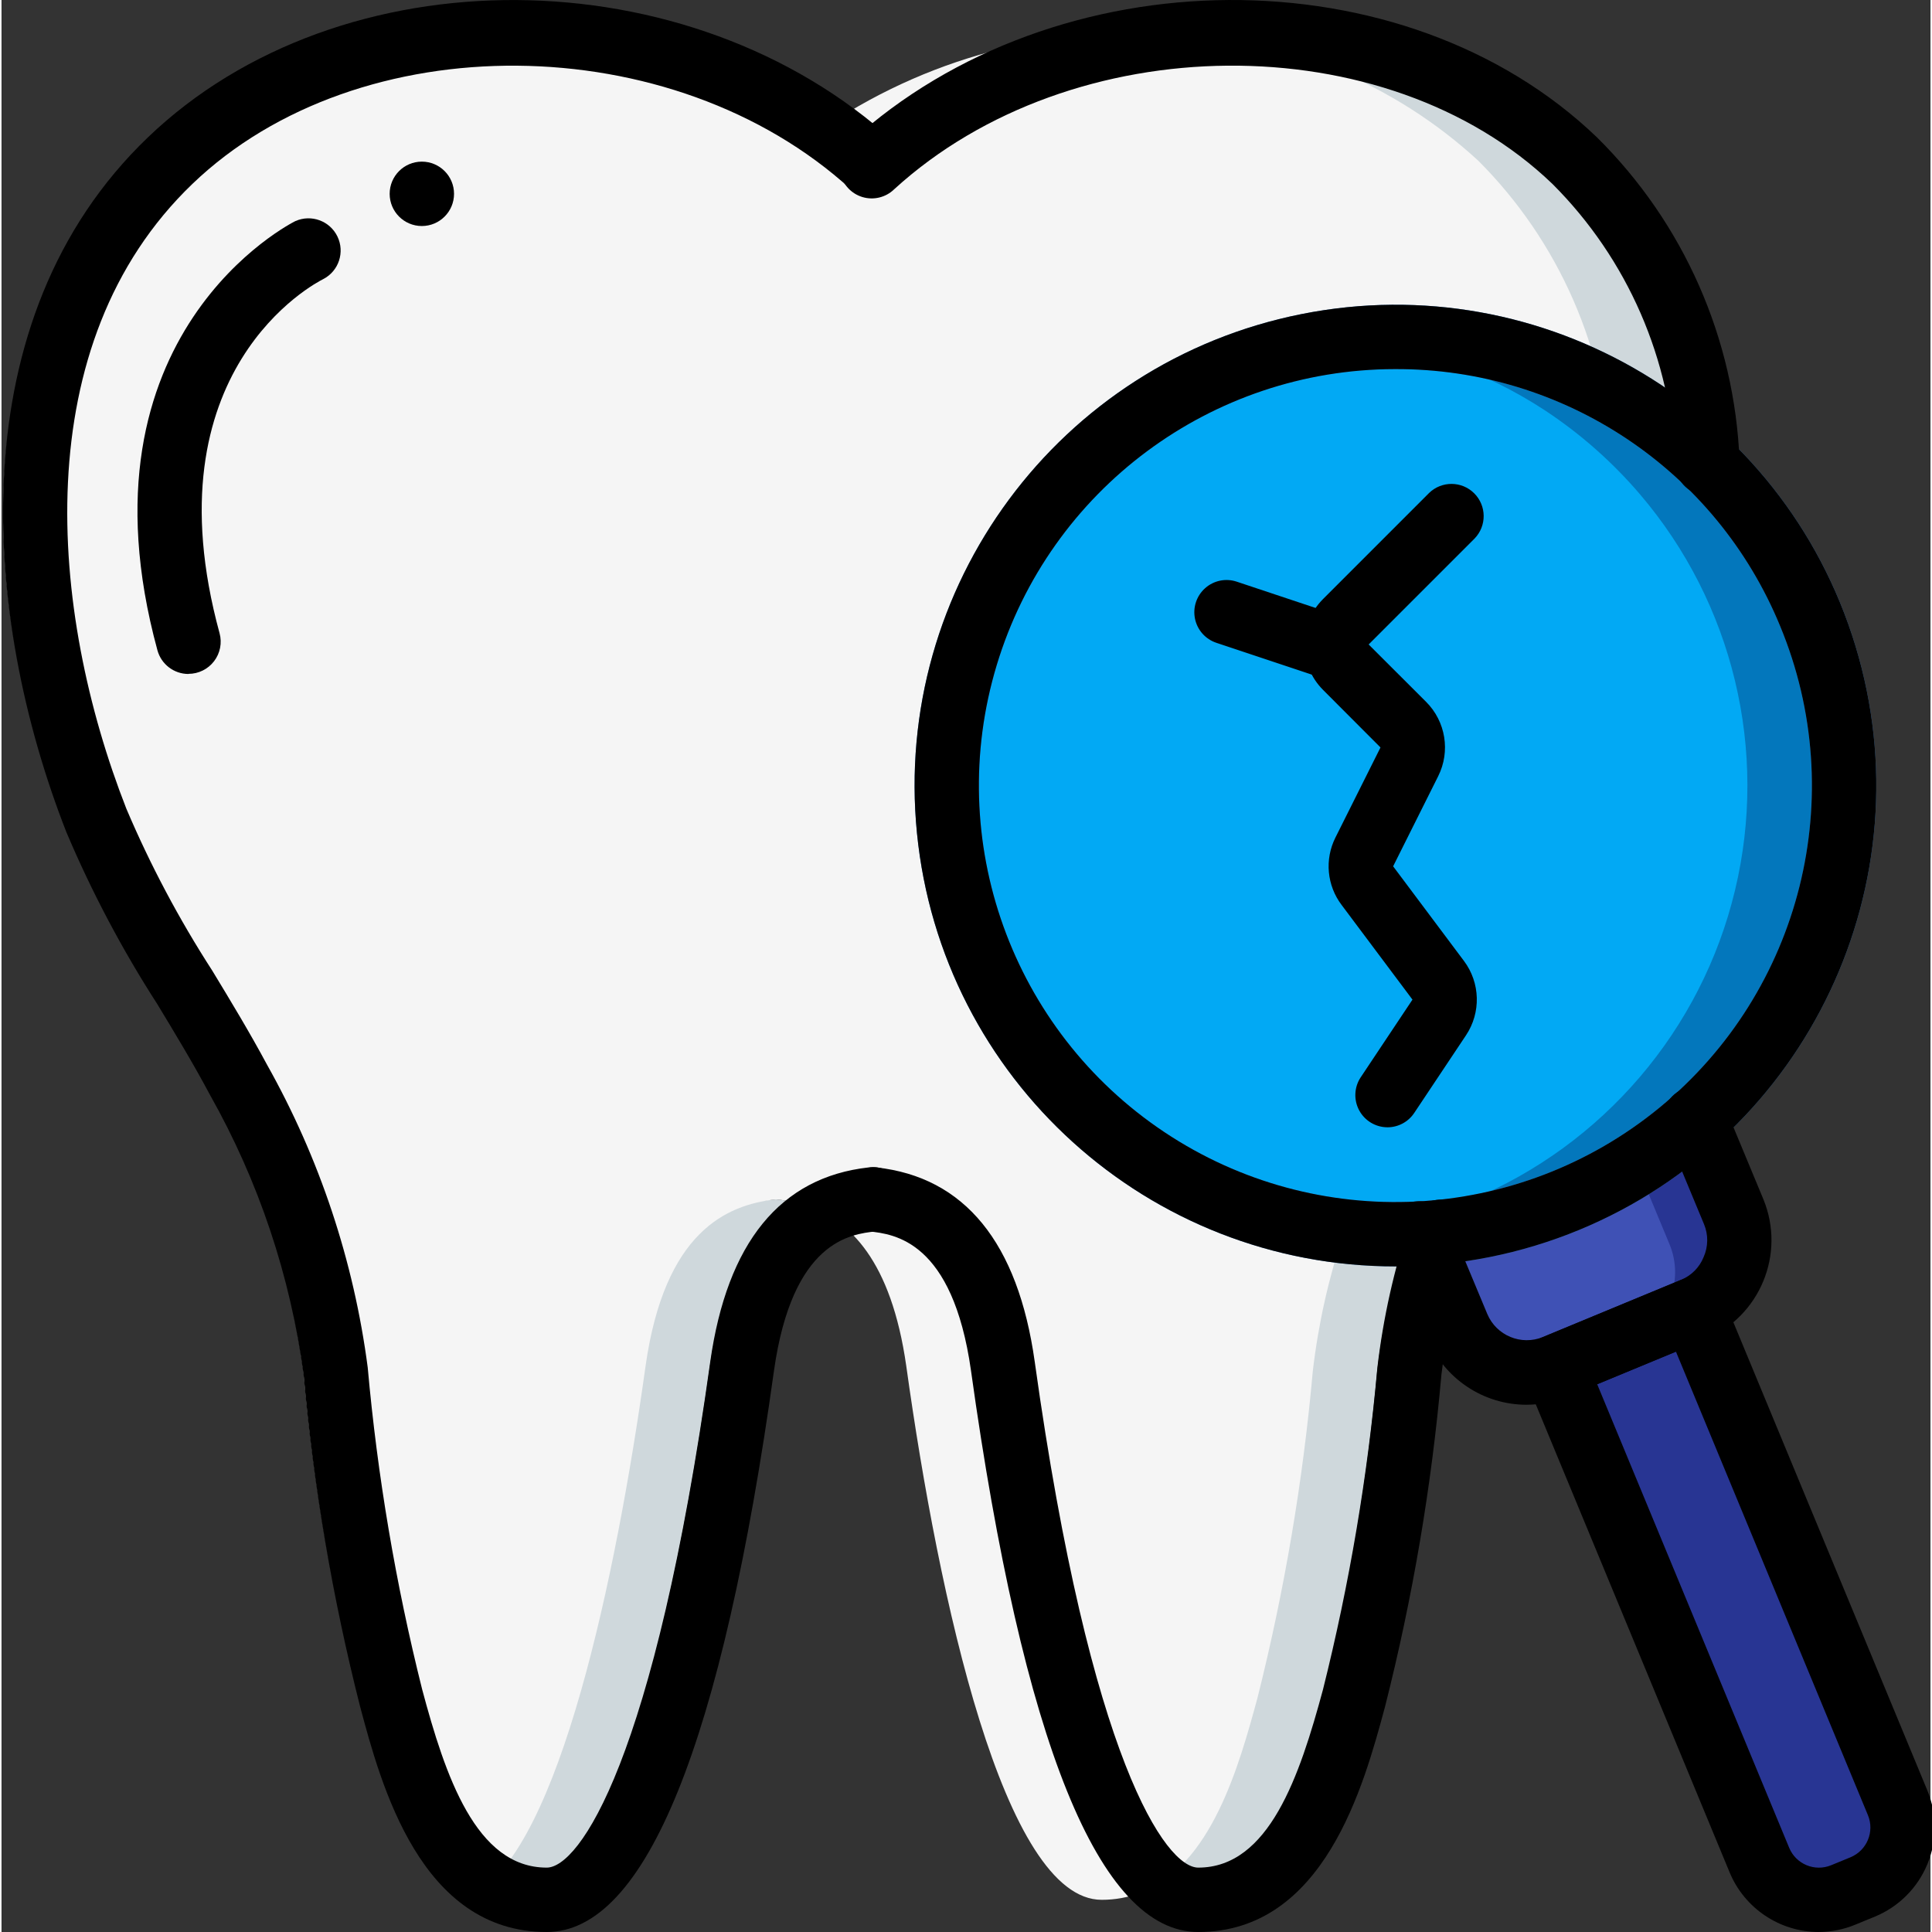 <svg height="503pt" viewBox="0 0 503 503.789" width="503pt" xmlns="http://www.w3.org/2000/svg"><rect x="0" y="0" width="503" height="503.789" fill="#333333" stroke="none"/><path d="m400.539 345.348 36.027-14.922 57.852 139.672c3.551 8.566-.52 18.387-9.082 21.934l-5.012 2.078c-8.562 3.547-18.383-.52-21.934-9.086zm0 0" fill="#283593"/><path d="m210.328 314.602c-10.742 3.691-21.656 13.934-25.602 41.629-8.477 60.855-25.516 139.164-50.945 139.164-3.473.012-6.914-.613-10.156-1.848 21.738-12 19.809-90.312 27.531-145.707 4.949-35.004 37.852-33.66 50.695-35.086h.168c2.836.262 5.629.883 8.309 1.848zm0 0" fill="#cfd8dc"/><path d="m436.449 120.797-69.582 200.434c-3.969 11.77-6.699 23.922-8.145 36.262-2.566 28.758-7.391 57.273-14.434 85.277-5.543 20.562-14.523 52.625-40.625 52.625-2.336-.008-4.629-.645-6.633-1.848 18.469-7.047 8.898-49.938 13.684-67.566 7.035-25.16 11.863-50.883 14.438-76.883 1.426-12.34-4.199-32.902-.254-44.652l77.977-183.648c-2.266-29.629-12.422-40.961-34.582-62.113-21.488-20.648-33.742-48.176-63.707-49.855 35.602-2.875 70.805 9.094 97.281 33.07 21.02 21.027 33.363 49.191 34.582 78.898zm0 0" fill="#cfd8dc"/><path d="m419.66 120.797-69.582 200.434c-3.969 11.77-6.695 23.922-8.141 36.262-2.566 28.758-7.395 57.273-14.438 85.277-4.785 17.625-12 43.73-30.469 50.777-3.242 1.234-6.684 1.859-10.156 1.848-25.43 0-42.469-78.309-50.945-139.164-3.945-27.695-14.859-37.938-25.602-41.629-2.68-.965-5.473-1.586-8.309-1.848h-.168c-12.844 1.426-28.957 8.477-33.91 43.477-7.723 55.398-22.578 125.316-44.316 137.316-18.465-7.047-25.684-33.152-30.469-50.777-7.043-28.004-11.871-56.52-14.438-85.277-3.59-26.691-12.191-52.465-25.348-75.961-12.172-22.832-27.445-43.227-37.016-67.566-21.488-54.812-26.523-128.254 19.223-172.066 22.023-20.277 50.574-32.004 80.492-33.07 31.812 1.762 74.703 12.504 97.406 33.32 2.684-2.434-6.086-3.777-3.148-5.957 27.27-19.832 60.609-29.508 94.258-27.363 29.918 1.066 58.469 12.793 80.492 33.07 21.023 21.027 33.367 49.191 34.582 78.898zm0 0" fill="#f5f5f5"/><path d="m451.641 330.883c-1.895 4.82-5.691 8.645-10.492 10.578l-10.828 4.445-25.18 10.492c-9.945 4.113-21.34-.574-25.516-10.492l-9.484-22.996-.504-1.258 72.016-29.883 10.07 24.258c1.988 4.758 1.961 10.121-.082 14.855zm0 0" fill="#283593"/><path d="m434.852 339.277c-.992 2.523-2.539 4.789-4.531 6.629l-25.18 10.492c-9.945 4.113-21.34-.574-25.516-10.492l-9.484-22.996 54.723-22.746 10.074 24.258c1.988 4.758 1.957 10.121-.086 14.855zm0 0" fill="#3f51b5"/><path d="m408.246 312.922c-18.102 7.559-37.832 10.387-57.328 8.227-23.445-2.543-45.582-12.078-63.539-27.363-3.691-3.117-7.168-6.484-10.406-10.074-.504 2.016-1.09 4.031-1.594 6.047-2.688-4.449-18.047-35.254-20.062-40.121-24.68-59.707 3.684-128.117 63.371-152.848 10.176-4.176 20.879-6.918 31.812-8.141 27.031-3.055 54.281 3.414 77.051 18.297 9.27 6.102 17.633 13.477 24.844 21.91 24.328 28.469 33.555 66.863 24.82 103.281-8.734 36.414-34.375 66.445-68.969 80.785zm0 0" fill="#0377bc"/><path d="m383.066 312.922c-10.262 4.285-21.09 7.055-32.148 8.227-23.445-2.543-45.582-12.078-63.539-27.363-3.691-3.117-7.168-6.484-10.406-10.074-.504 2.016-1.09 4.031-1.594 6.047-2.688-4.449-18.047-35.254-20.062-40.121-24.68-59.707 3.684-128.117 63.371-152.848 10.176-4.176 20.879-6.918 31.812-8.141 18.508 1.844 36.301 8.117 51.871 18.297 9.27 6.102 17.633 13.477 24.844 21.91 24.328 28.469 33.551 66.863 24.816 103.281-8.73 36.414-34.371 66.445-68.965 80.785zm0 0" fill="#02a9f4"/><path d="m363.609 330.23c-64.496.066-118.52-48.805-124.895-112.984-6.375-64.18 36.984-122.723 100.234-135.34s125.75 24.812 144.488 86.523c18.738 61.715-12.398 127.574-71.984 152.258-15.172 6.277-31.426 9.52-47.844 9.543zm-.312-233.984c-47.816.074-89.961 31.422-103.789 77.199-13.828 45.777 3.918 95.211 43.699 121.75 39.781 26.535 92.238 23.93 129.191-6.422 36.957-30.352 49.711-81.301 31.41-125.48-16.715-40.738-56.477-67.262-100.512-67.047zm0 0" fill="#4482c3"/><path d="m142.172 503.789c-32.875 0-43.191-38.273-48.68-58.84-7.207-28.398-12.133-57.324-14.723-86.512-3.414-25.652-11.703-50.414-24.418-72.953-4.289-8.059-9.105-16.016-13.766-23.711-9.148-14.207-17.062-29.176-23.652-44.738-22.164-56.539-28.191-133.832 21.227-181.199 50.219-48.211 141.156-47.691 194.613 1.125 3.242 3.164 3.391 8.328.336 11.668-3.055 3.344-8.211 3.664-11.652.723-46.441-42.387-128.258-43.066-171.672-1.402-43.41 41.664-37.398 111.48-17.223 162.949 6.238 14.676 13.727 28.785 22.379 42.18 4.785 7.887 9.727 16.047 14.27 24.508 13.723 24.402 22.641 51.207 26.277 78.965 2.539 28.305 7.281 56.367 14.188 83.934 6.031 22.562 14.031 46.516 32.496 46.516 8.395 0 28.094-27.57 42.641-131.926 4.391-31.055 18.289-48.102 41.297-50.656 3.023-.418 6.035.836 7.867 3.277 1.832 2.445 2.195 5.688.945 8.477-1.25 2.785-3.918 4.672-6.961 4.926-6.504.723-21.73 2.41-26.531 36.309-13.527 97.129-33.473 146.383-59.258 146.383zm0 0"/><path d="m444.832 129.188c-4.398.016-8.059-3.367-8.395-7.754-.992-27.656-12.434-53.91-32.012-73.469-43.387-41.688-125.211-41.02-171.652 1.387-2.195 2.141-5.379 2.914-8.312 2.02-2.93-.895-5.141-3.316-5.766-6.316s.434-6.102 2.762-8.094c53.5-48.816 144.402-49.367 194.609-1.113 22.613 22.383 35.891 52.516 37.145 84.309.352 4.625-3.109 8.656-7.73 9.008zm0 0"/><path d="m312.059 503.789c-25.785 0-45.73-49.254-59.258-146.398-4.805-33.883-20.027-35.57-26.535-36.293-4.5-.625-7.688-4.723-7.184-9.242.5-4.52 4.512-7.816 9.039-7.438 23.008 2.52 36.934 19.59 41.297 50.641 14.547 104.371 34.254 131.941 42.641 131.941 18.465 0 26.461-23.953 32.523-46.414 6.914-27.602 11.66-55.703 14.199-84.043 1.508-12.922 4.355-25.652 8.504-37.98.953-2.848 3.355-4.973 6.301-5.57 2.941-.598 5.98.418 7.973 2.668 1.988 2.25 2.629 5.391 1.676 8.242-3.781 11.215-6.383 22.797-7.766 34.555-2.578 29.207-7.496 58.156-14.703 86.578-5.516 20.48-15.832 58.754-48.707 58.754zm0 0"/><path d="m363.609 330.23c-64.496.066-118.52-48.805-124.895-112.984-6.375-64.18 36.984-122.723 100.234-135.34s125.75 24.812 144.488 86.523c18.738 61.715-12.398 127.574-71.984 152.258-15.172 6.277-31.426 9.52-47.844 9.543zm-.312-233.984c-47.816.074-89.961 31.422-103.789 77.199-13.828 45.777 3.918 95.211 43.699 121.75 39.781 26.535 92.238 23.93 129.191-6.422 36.957-30.352 49.711-81.301 31.41-125.48-16.715-40.738-56.477-67.262-100.512-67.047zm0 0"/><path d="m397.695 366.305c-11.293.004-21.473-6.793-25.801-17.223l-10.074-24.227c-1.148-2.77-.73-5.941 1.094-8.32 1.828-2.383 4.781-3.605 7.758-3.215 2.973.391 5.512 2.336 6.66 5.109l10.098 24.203c2.371 5.641 8.84 8.32 14.504 6.012l36.035-14.922c2.68-1.098 4.801-3.238 5.875-5.926 1.215-2.727 1.25-5.836.098-8.59l-10.07-24.23c-1.773-4.285.262-9.191 4.543-10.965 4.285-1.773 9.195.262 10.969 4.543l10.07 24.234c5.805 14.234-.934 30.488-15.105 36.441l-36.027 14.926c-3.363 1.41-6.977 2.137-10.625 2.148zm0 0"/><path d="m473.883 503.789c-10.188-.012-19.367-6.152-23.266-15.562l-53.25-128.586c-.852-2.059-.852-4.371 0-6.426.852-2.059 2.484-3.691 4.543-4.547l36.031-14.922c4.281-1.77 9.188.262 10.961 4.539l53.273 128.574c2.559 6.168 2.559 13.102 0 19.273-2.555 6.168-7.457 11.07-13.629 13.629l-5.039 2.07c-3.047 1.277-6.32 1.941-9.625 1.957zm-57.789-142.824 50.059 120.867c1.773 4.277 6.68 6.312 10.961 4.539l5.035-2.07c4.281-1.777 6.312-6.684 4.543-10.965l-50.059-120.863zm0 0"/><path d="m361.41 293.953c-3.094-.004-5.938-1.707-7.395-4.438-1.461-2.73-1.297-6.039.418-8.613l13.488-20.238-18.465-24.668c-3.852-5.07-4.484-11.891-1.629-17.586l11.754-23.5-14.957-14.992c-6.555-6.555-6.555-17.18 0-23.734l27.637-27.641c3.293-3.18 8.531-3.137 11.766.102 3.238 3.238 3.285 8.473.105 11.766l-27.641 27.641 14.988 14.965c5.113 5.109 6.383 12.918 3.148 19.383l-11.75 23.5 18.465 24.668c4.273 5.695 4.488 13.465.539 19.391l-13.488 20.234c-1.551 2.344-4.172 3.758-6.984 3.762zm0 0"/><path d="m344.625 176.445c-.902 0-1.797-.145-2.652-.43l-25.184-8.395c-2.848-.945-4.973-3.34-5.578-6.281-.602-2.941.406-5.98 2.652-7.973 2.246-1.996 5.383-2.641 8.23-1.691l25.184 8.395c3.934 1.277 6.352 5.238 5.688 9.324-.66 4.086-4.203 7.078-8.34 7.051zm0 0"/><path d="m48.754 175.746c-3.785.004-7.102-2.531-8.098-6.184-22.539-82.734 35.375-111.617 35.938-111.895 4.148-1.863 9.023-.086 11 4.004 1.977 4.094.34 9.016-3.695 11.105-2.008 1-45.785 23.652-27.043 92.328.691 2.523.164 5.227-1.426 7.309-1.59 2.082-4.059 3.301-6.676 3.301zm0 0"/><path d="m118 50.543c0 4.637-3.758 8.395-8.395 8.395-4.633 0-8.391-3.758-8.391-8.395s3.758-8.395 8.391-8.395c4.637 0 8.395 3.758 8.395 8.395zm0 0"/></svg>